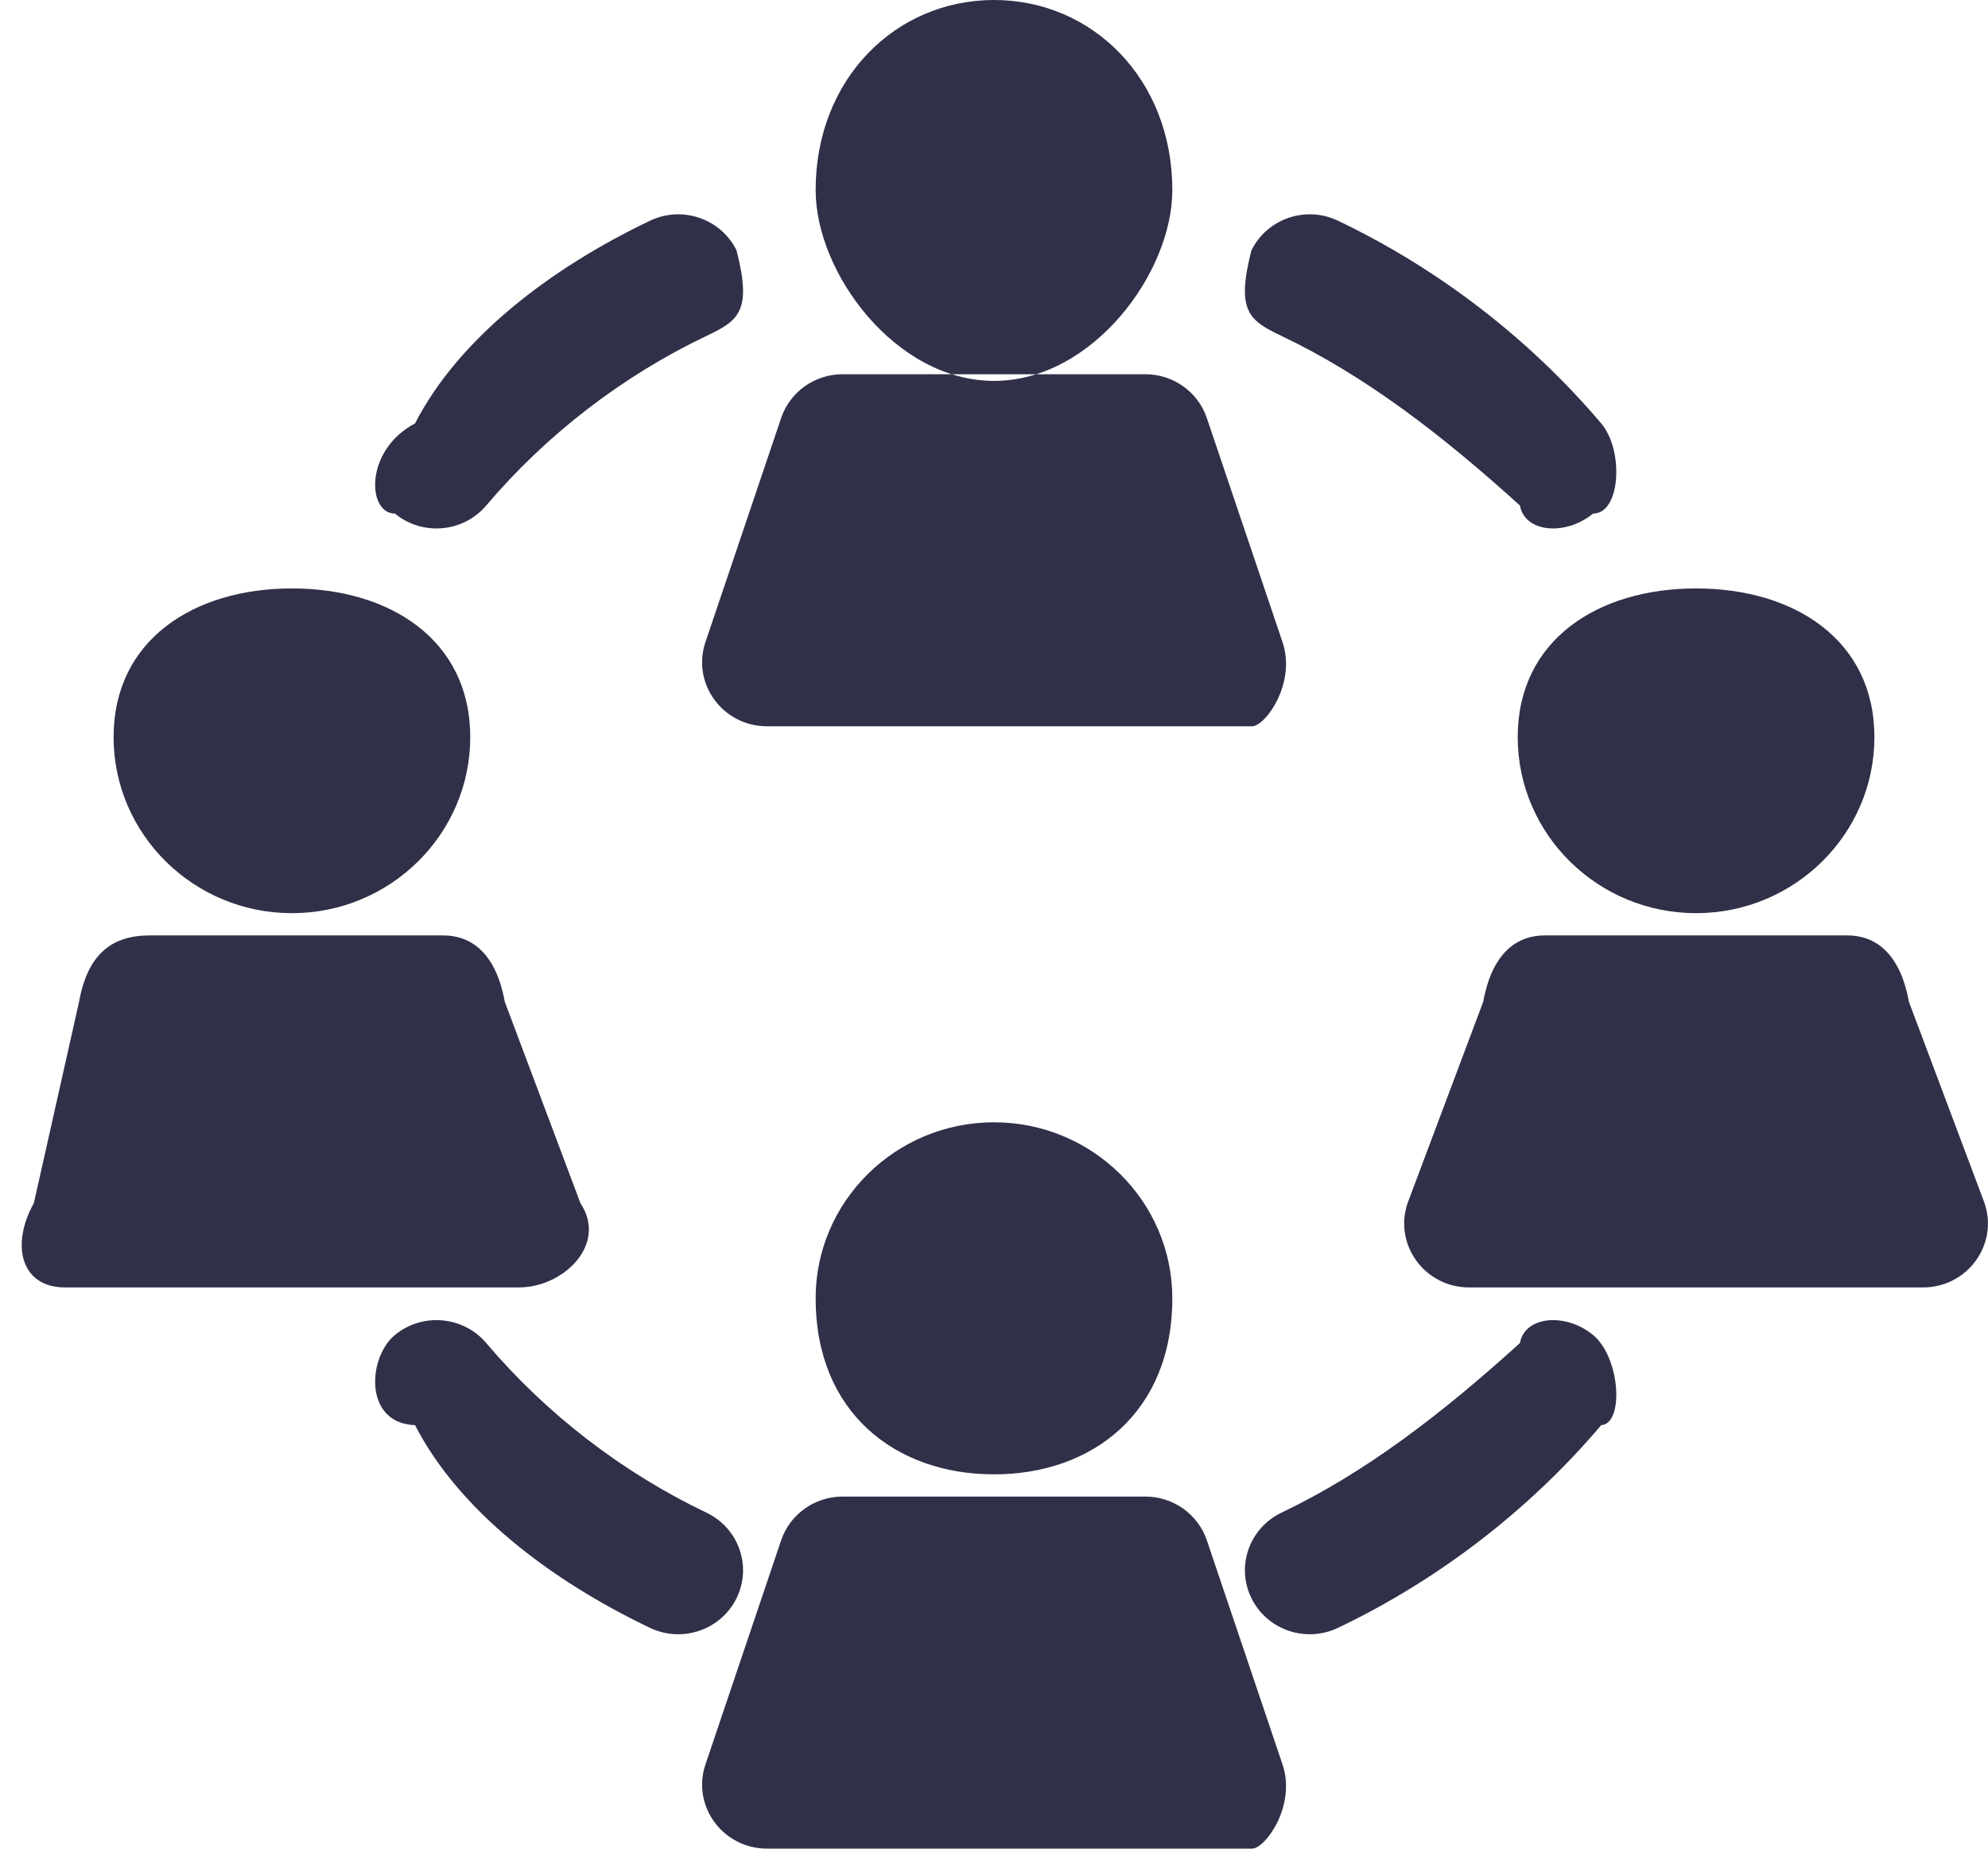 <svg
        xmlns="http://www.w3.org/2000/svg"
        xmlns:xlink="http://www.w3.org/1999/xlink"
        width="57px" height="53px">
    <path fill-rule="evenodd"  fill="#303049"
          d="M55.139,36.910 L42.120,36.910 C40.853,36.910 39.956,35.683 40.357,34.496 L42.527,28.72 C42.780,27.323 43.490,26.818 44.290,26.818 L52.969,26.818 C53.769,26.818 54.479,27.323 54.732,28.72 L56.902,34.496 C57.303,35.682 56.407,36.910 55.139,36.910 ZM48.629,26.180 C45.810,26.180 43.516,23.916 43.516,21.134 C43.516,18.351 45.810,16.87 48.629,16.87 C51.449,16.87 53.743,18.351 53.743,21.134 C53.743,23.916 51.449,26.180 48.629,26.180 ZM43.58,14.493 C41.336,12.461 39.152,10.779 36.744,9.631 C35.820,9.190 35.433,8.93 35.880,7.181 C36.327,6.269 37.438,5.887 38.362,6.328 C41.241,7.701 43.851,9.711 45.910,12.139 C46.568,12.917 46.464,14.73 45.677,14.723 C44.889,15.373 43.717,15.270 43.58,14.493 ZM35.9,20.822 L21.990,20.822 C20.723,20.822 19.826,19.595 20.227,18.408 L22.397,11.984 C22.650,11.234 23.360,10.729 24.160,10.729 L32.839,10.729 C33.639,10.729 34.349,11.235 34.602,11.984 L36.772,18.408 C37.173,19.594 36.277,20.822 35.9,20.822 ZM28.500,10.92 C25.680,10.92 23.386,7.828 23.386,5.45 C23.386,2.263 25.680,0.0 28.500,0.0 C31.319,0.0 33.613,2.263 33.613,5.45 C33.613,7.828 31.319,10.92 28.500,10.92 ZM20.255,9.631 C17.847,10.779 15.663,12.461 13.941,14.493 C13.282,15.270 12.110,15.373 11.323,14.723 C10.535,14.73 10.431,12.917 11.90,12.139 C13.148,9.711 15.758,7.701 18.637,6.328 C19.561,5.887 20.673,6.269 21.119,7.181 C21.566,8.93 21.179,9.190 20.255,9.631 ZM13.483,21.134 C13.483,23.916 11.189,26.180 8.370,26.180 C5.551,26.180 3.257,23.916 3.257,21.134 C3.257,18.351 5.550,16.87 8.370,16.87 C11.189,16.87 13.483,18.351 13.483,21.134 ZM12.710,26.818 C13.510,26.818 14.220,27.323 14.473,28.72 L16.643,34.496 C17.43,35.682 16.148,36.910 14.880,36.910 L1.861,36.910 C0.594,36.910 0.303,35.683 0.97,34.496 L2.267,28.72 C2.520,27.323 3.230,26.818 4.30,26.818 L12.710,26.818 ZM13.941,38.504 C15.663,40.537 17.847,42.218 20.255,43.367 C21.179,43.808 21.566,44.905 21.119,45.817 C20.673,46.728 19.562,47.111 18.637,46.670 C15.758,45.296 13.148,43.287 11.90,40.858 C10.431,40.81 10.535,38.924 11.323,38.274 C12.110,37.625 13.282,37.728 13.941,38.504 ZM28.500,42.269 C25.680,42.269 23.386,40.5 23.386,37.222 C23.386,34.440 25.680,32.176 28.500,32.176 C31.319,32.176 33.613,34.440 33.613,37.222 C33.613,40.5 31.319,42.269 28.500,42.269 ZM22.397,44.160 C22.650,43.411 23.360,42.906 24.160,42.906 L32.839,42.906 C33.639,42.906 34.349,43.411 34.603,44.160 L36.772,50.585 C37.173,51.771 36.277,52.999 35.9,52.999 L21.990,52.999 C20.724,52.999 19.826,51.772 20.227,50.585 L22.397,44.160 ZM35.880,45.817 C35.433,44.905 35.820,43.808 36.744,43.367 C39.152,42.218 41.336,40.537 43.58,38.504 C43.717,37.728 44.889,37.625 45.677,38.274 C46.464,38.925 46.568,40.82 45.910,40.859 C43.851,43.287 41.241,45.297 38.362,46.670 C37.438,47.111 36.327,46.729 35.880,45.817 Z"/>
</svg>